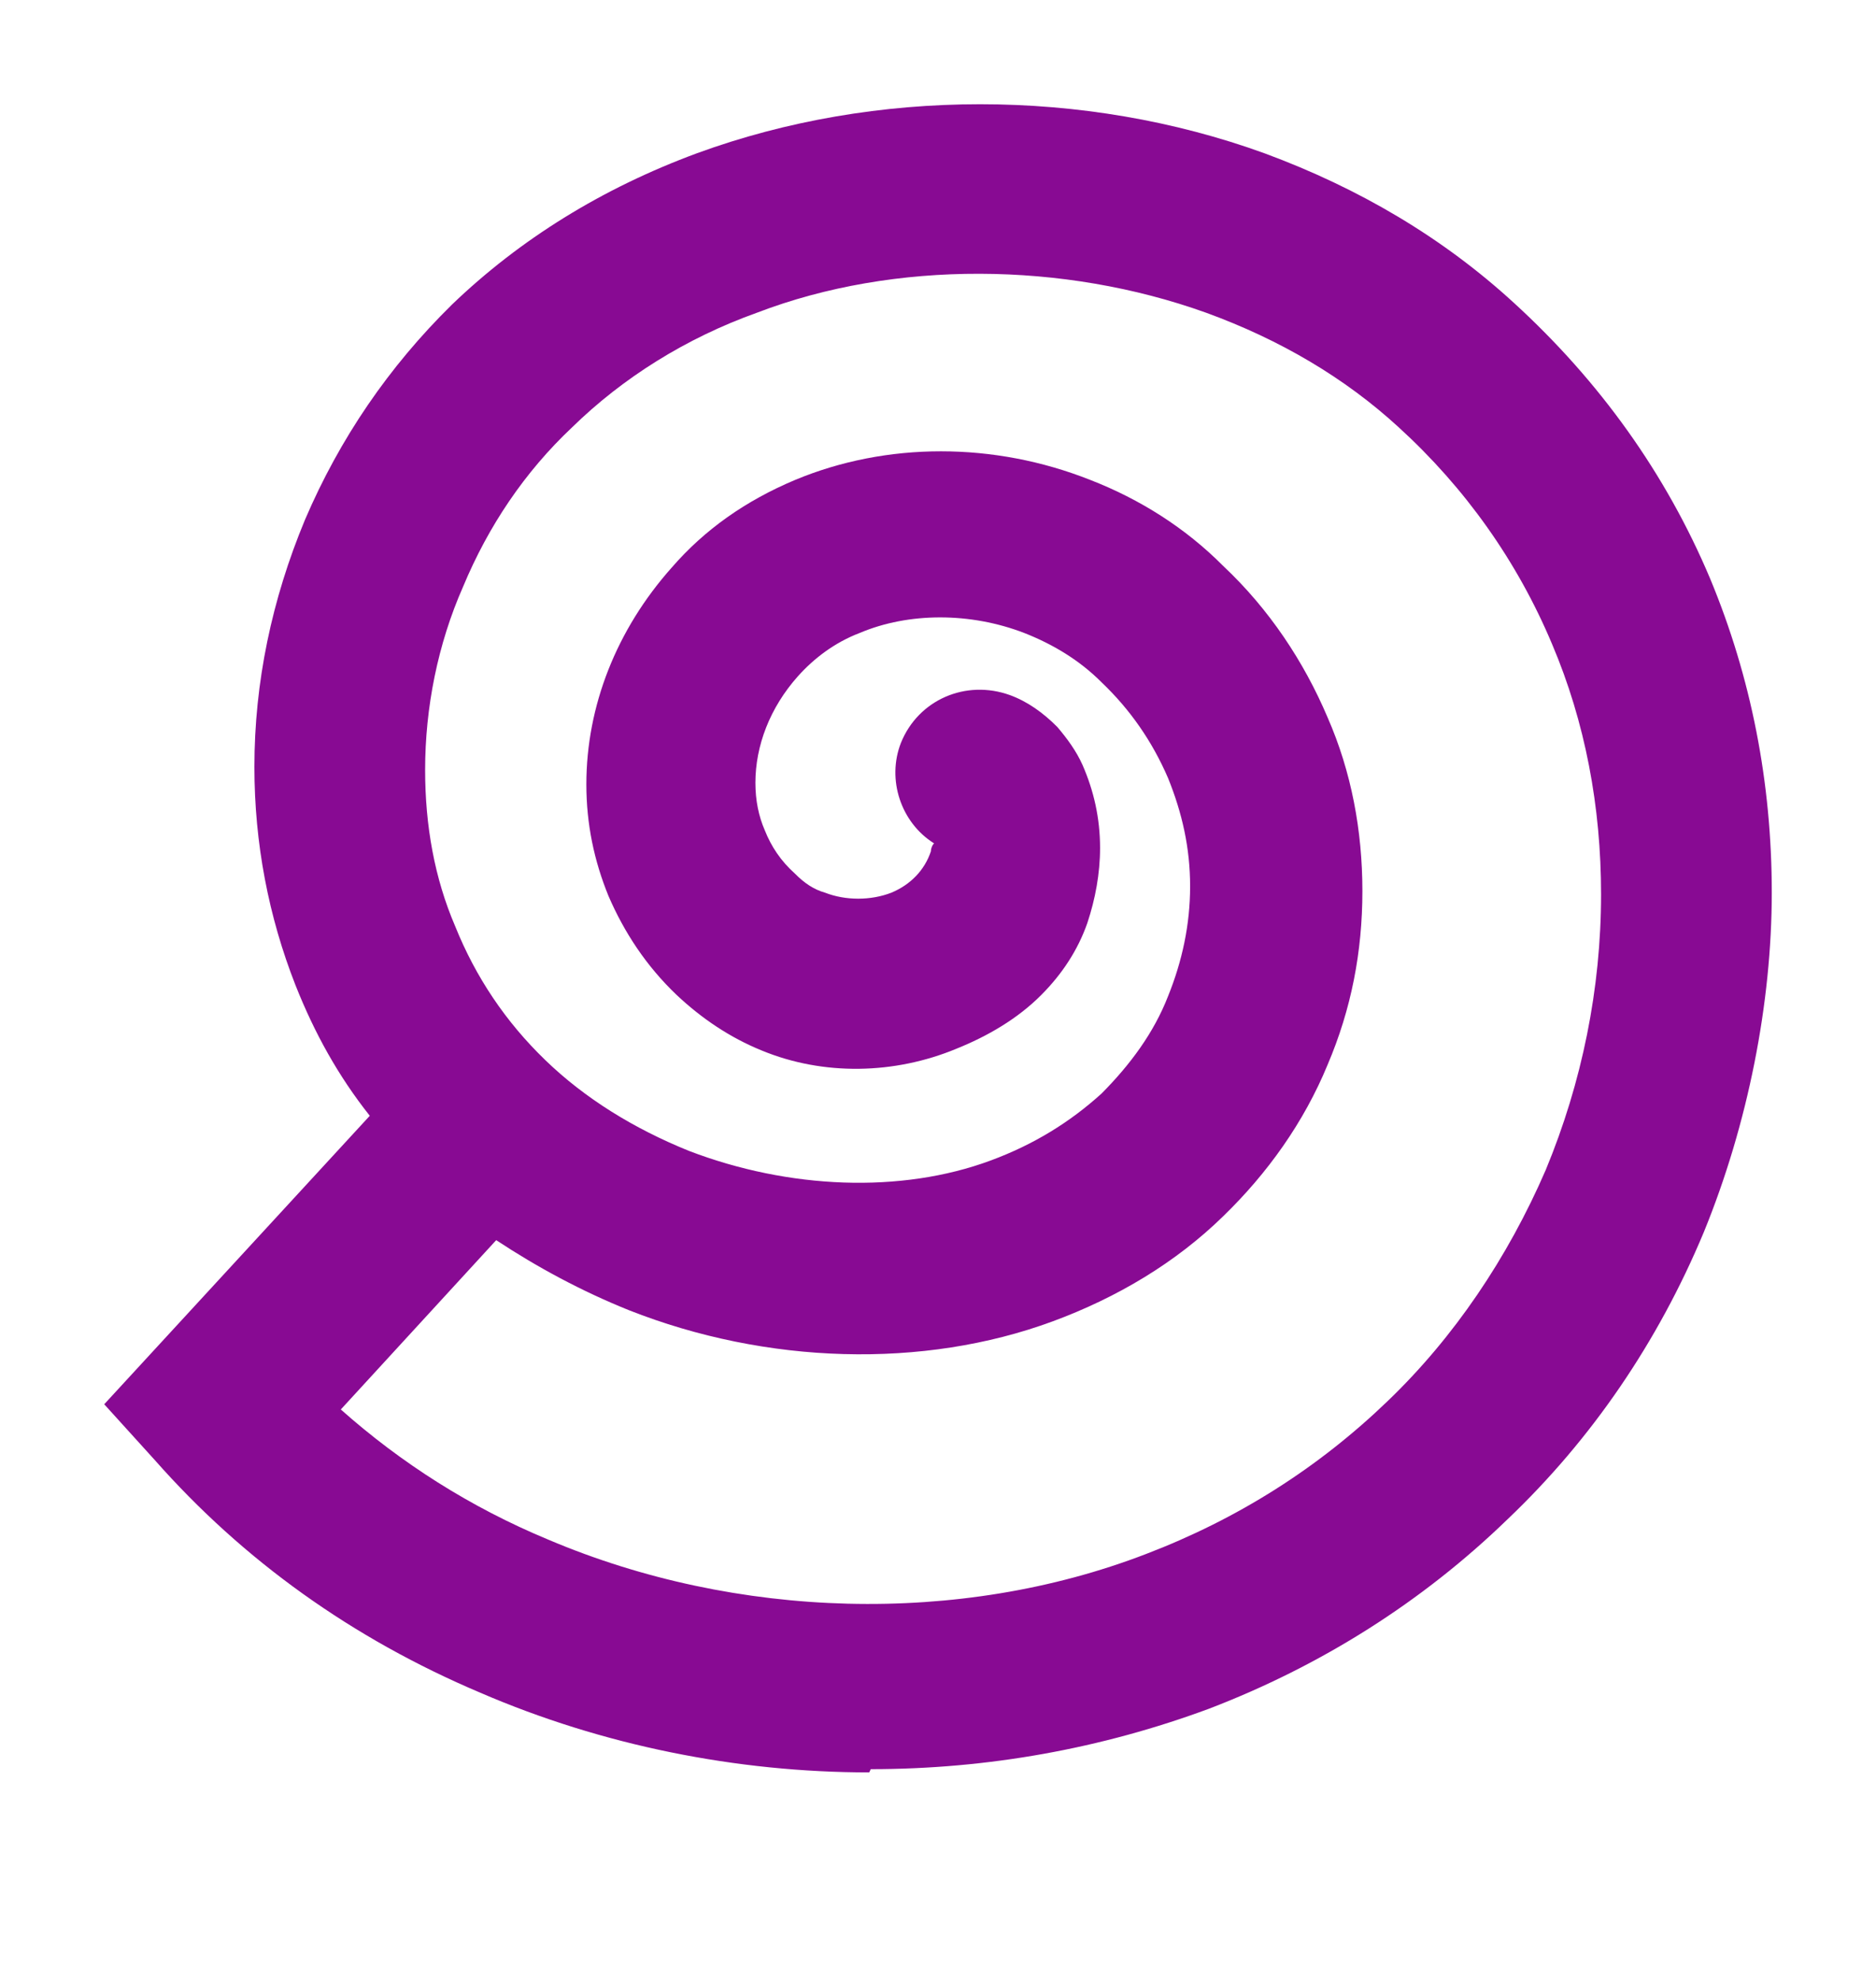 <svg width="18" height="19" viewBox="0 0 18 19" fill="none" xmlns="http://www.w3.org/2000/svg">
<path fill-rule="evenodd" clip-rule="evenodd" d="M4.609 16.236C5.777 16.74 7.066 17 8.34 17L8.355 16.969C9.478 16.969 10.57 16.771 11.601 16.389C12.678 15.976 13.648 15.364 14.467 14.57C15.271 13.805 15.908 12.873 16.348 11.818C16.773 10.779 17 9.617 17 8.562C17 7.508 16.803 6.499 16.409 5.551C15.984 4.542 15.347 3.656 14.528 2.907C13.845 2.28 13.042 1.806 12.132 1.47C10.403 0.843 8.401 0.843 6.687 1.47C5.777 1.806 4.989 2.295 4.336 2.922C3.73 3.518 3.26 4.206 2.926 4.986C2.608 5.75 2.441 6.545 2.441 7.355C2.441 8.089 2.577 8.792 2.835 9.449C3.017 9.908 3.245 10.32 3.548 10.702L1 13.469L1.485 14.004C2.335 14.967 3.381 15.716 4.609 16.236ZM3.27 13.519C3.848 14.032 4.512 14.457 5.262 14.768C7.066 15.533 9.205 15.594 10.994 14.906C11.874 14.57 12.647 14.081 13.315 13.438C13.952 12.827 14.467 12.063 14.831 11.222C15.18 10.381 15.362 9.48 15.362 8.578C15.362 7.737 15.21 6.927 14.892 6.178C14.558 5.383 14.058 4.68 13.421 4.099C12.905 3.625 12.283 3.258 11.571 2.999C10.206 2.509 8.583 2.494 7.264 2.999C6.581 3.243 5.974 3.625 5.489 4.099C5.034 4.527 4.685 5.047 4.443 5.628C4.2 6.178 4.079 6.789 4.079 7.385C4.079 7.92 4.17 8.425 4.367 8.883C4.564 9.373 4.852 9.801 5.231 10.167C5.61 10.534 6.081 10.825 6.611 11.039C7.567 11.405 8.644 11.451 9.508 11.13C9.918 10.978 10.266 10.764 10.57 10.488C10.843 10.213 11.07 9.908 11.207 9.556C11.343 9.22 11.419 8.868 11.419 8.501C11.419 8.134 11.343 7.798 11.207 7.462C11.055 7.11 10.843 6.805 10.57 6.545C10.357 6.331 10.1 6.178 9.827 6.071C9.311 5.872 8.719 5.872 8.249 6.071C8.007 6.163 7.809 6.316 7.658 6.484C7.385 6.789 7.248 7.156 7.248 7.508C7.248 7.676 7.279 7.829 7.339 7.966C7.4 8.119 7.491 8.257 7.627 8.379C7.718 8.471 7.809 8.532 7.916 8.562C8.113 8.639 8.355 8.639 8.553 8.562C8.735 8.486 8.871 8.348 8.932 8.165C8.932 8.134 8.947 8.104 8.962 8.089C8.644 7.89 8.507 7.477 8.644 7.126C8.81 6.713 9.265 6.514 9.69 6.667C9.857 6.728 10.008 6.835 10.145 6.973C10.236 7.08 10.327 7.202 10.388 7.34C10.494 7.584 10.555 7.844 10.555 8.134C10.555 8.379 10.509 8.624 10.433 8.853C10.342 9.113 10.191 9.342 9.993 9.541C9.766 9.77 9.478 9.938 9.174 10.06C8.583 10.305 7.9 10.32 7.309 10.076C7.006 9.953 6.733 9.77 6.49 9.541C6.202 9.266 5.99 8.945 5.838 8.593C5.701 8.257 5.626 7.905 5.626 7.523C5.626 6.774 5.914 6.04 6.445 5.444C6.763 5.077 7.157 4.802 7.627 4.604C8.507 4.237 9.538 4.237 10.463 4.604C10.934 4.787 11.373 5.062 11.737 5.429C12.177 5.842 12.511 6.346 12.738 6.881C12.966 7.401 13.072 7.966 13.072 8.547C13.072 9.128 12.966 9.678 12.738 10.213C12.511 10.764 12.162 11.253 11.737 11.665C11.283 12.109 10.721 12.445 10.1 12.674C8.856 13.133 7.354 13.087 6.035 12.567C5.58 12.384 5.155 12.155 4.761 11.895L3.27 13.519Z" fill="#880A93"/>
</svg>
